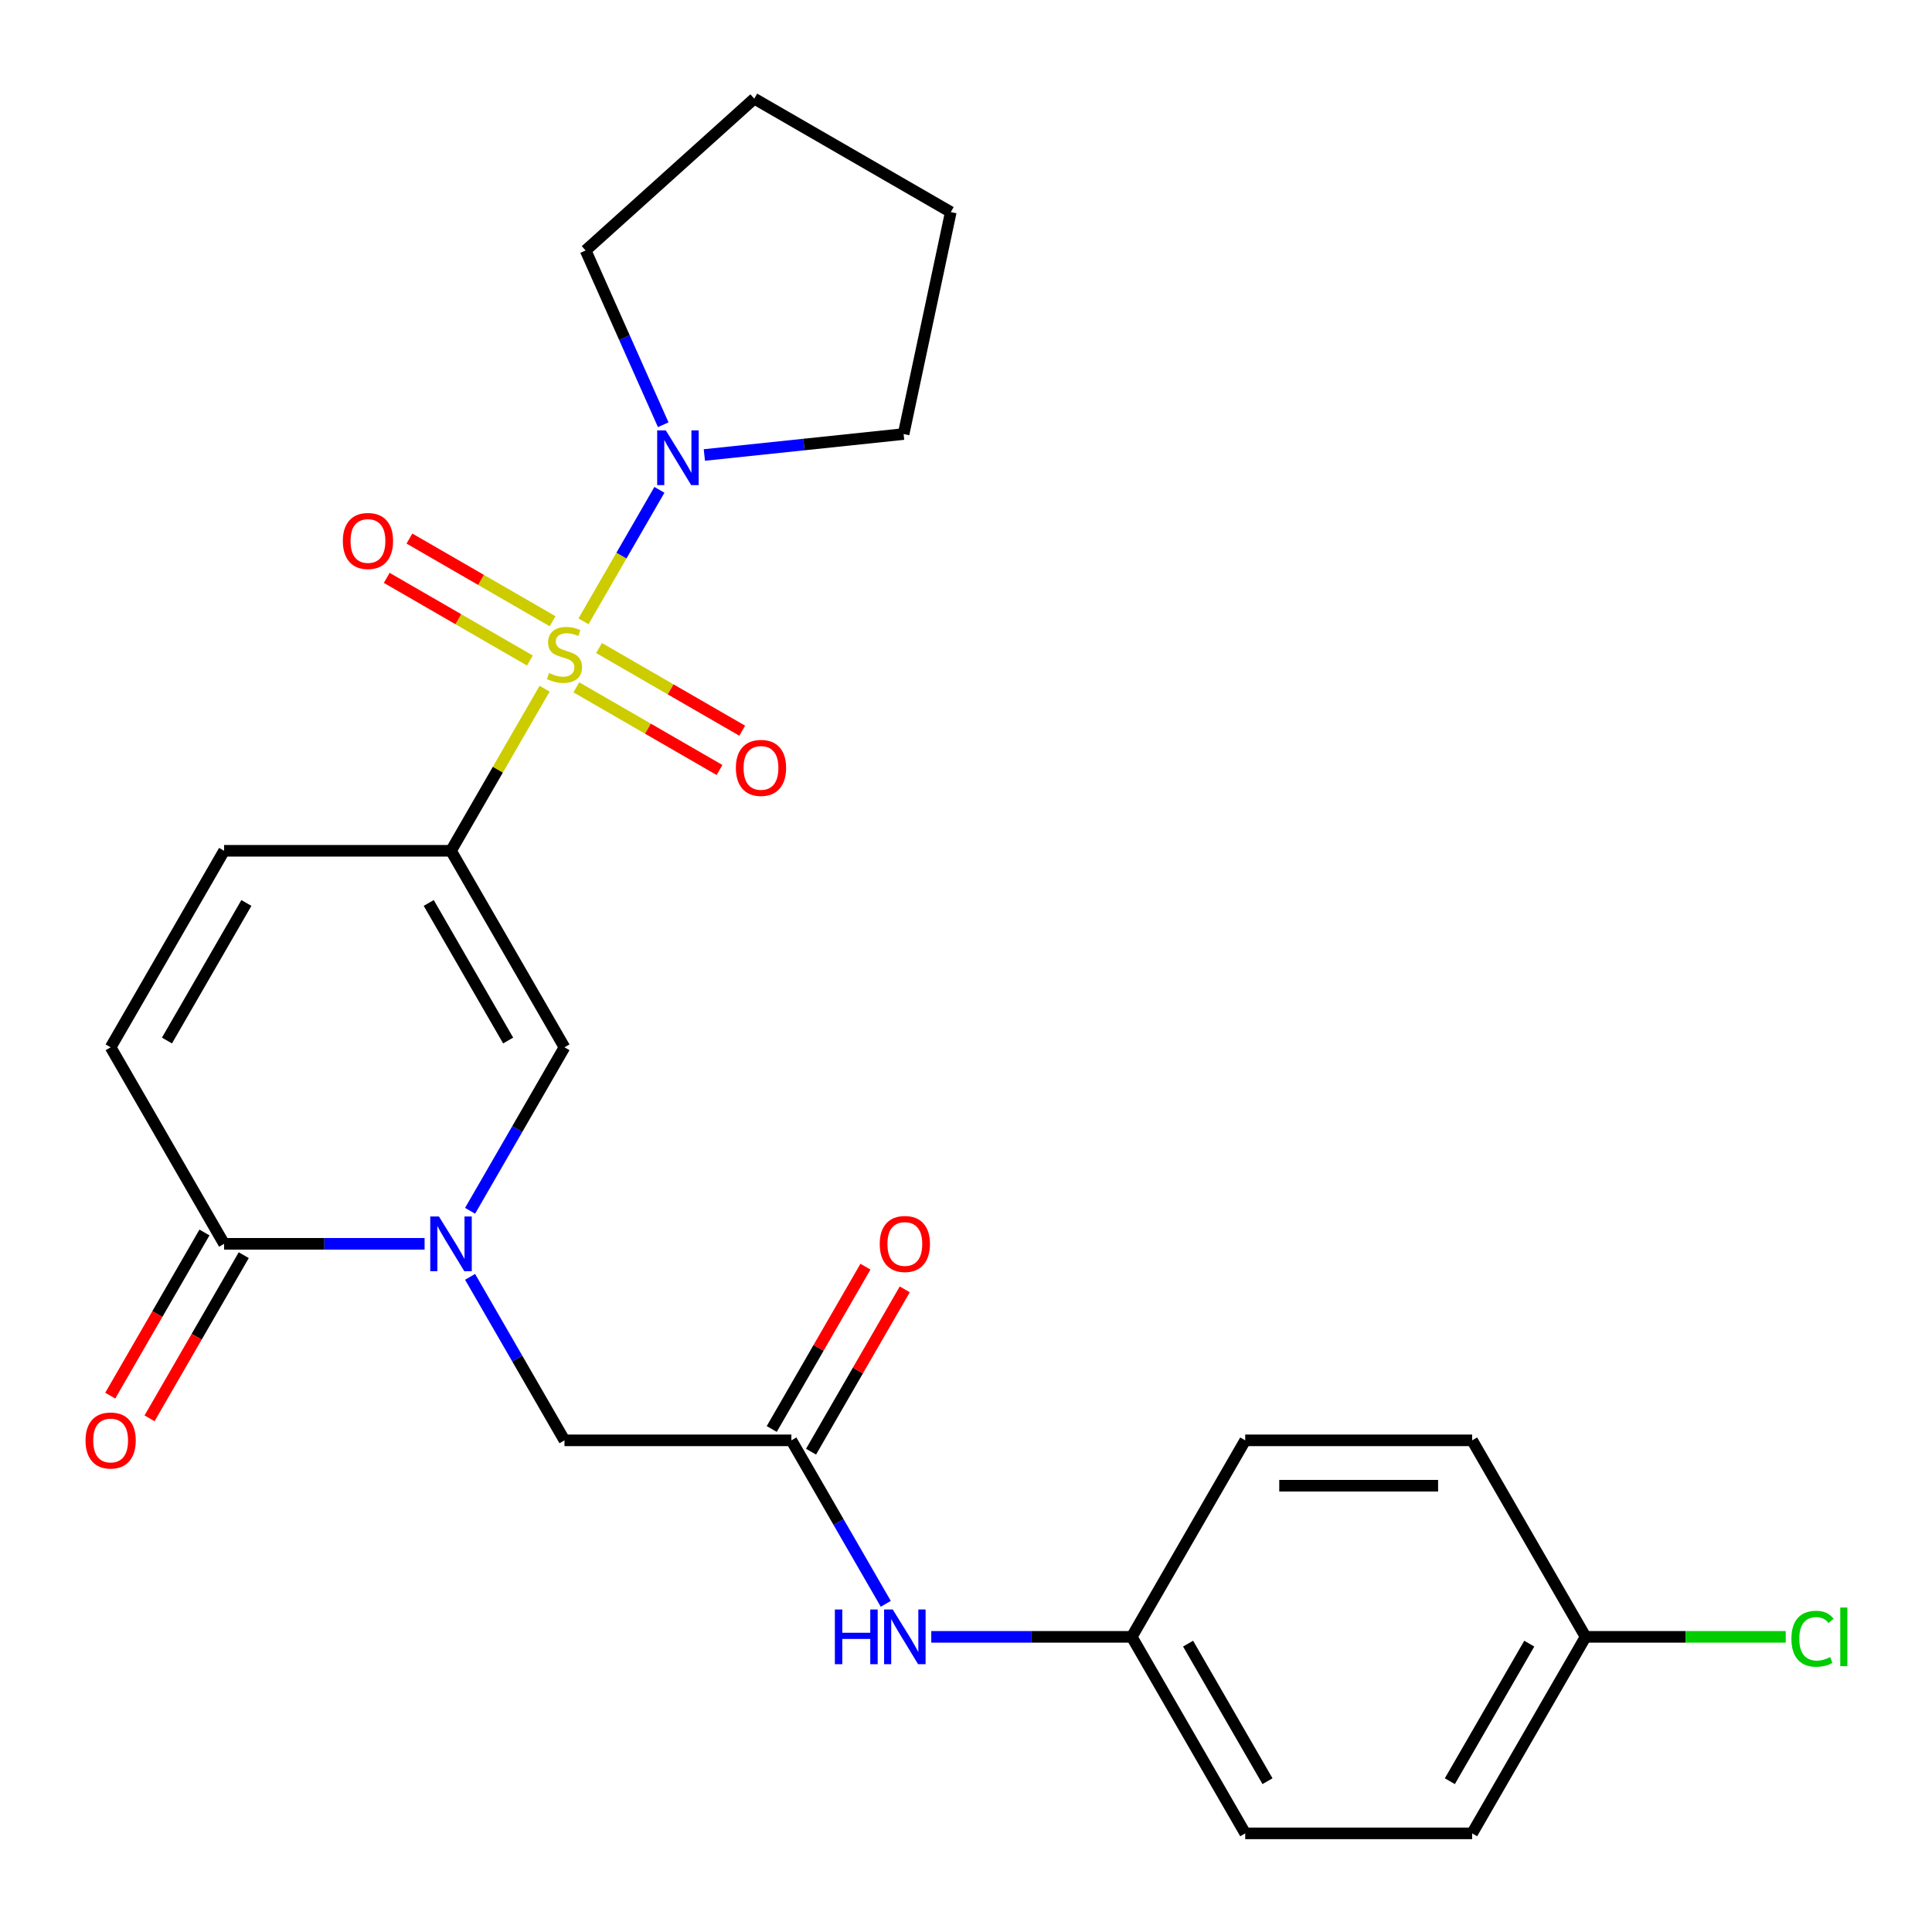 <?xml version='1.0' encoding='iso-8859-1'?>
<svg version='1.1' baseProfile='full'
              xmlns='http://www.w3.org/2000/svg'
                      xmlns:rdkit='http://www.rdkit.org/xml'
                      xmlns:xlink='http://www.w3.org/1999/xlink'
                  xml:space='preserve'
width='1000px' height='1000px' viewBox='0 0 1000 1000'>
<!-- END OF HEADER -->
<rect style='opacity:1.0;fill:#FFFFFF;stroke:none' width='1000' height='1000' x='0' y='0'> </rect>
<path class='bond-0' d='M 281.884,356.471 L 257.665,398.42' style='fill:none;fill-rule:evenodd;stroke:#CCCC00;stroke-width:6px;stroke-linecap:butt;stroke-linejoin:miter;stroke-opacity:1' />
<path class='bond-0' d='M 257.665,398.42 L 233.445,440.37' style='fill:none;fill-rule:evenodd;stroke:#000000;stroke-width:6px;stroke-linecap:butt;stroke-linejoin:miter;stroke-opacity:1' />
<path class='bond-3' d='M 302.018,321.598 L 321.664,287.57' style='fill:none;fill-rule:evenodd;stroke:#CCCC00;stroke-width:6px;stroke-linecap:butt;stroke-linejoin:miter;stroke-opacity:1' />
<path class='bond-3' d='M 321.664,287.57 L 341.31,253.543' style='fill:none;fill-rule:evenodd;stroke:#0000FF;stroke-width:6px;stroke-linecap:butt;stroke-linejoin:miter;stroke-opacity:1' />
<path class='bond-9' d='M 298.314,355.764 L 335.369,377.157' style='fill:none;fill-rule:evenodd;stroke:#CCCC00;stroke-width:6px;stroke-linecap:butt;stroke-linejoin:miter;stroke-opacity:1' />
<path class='bond-9' d='M 335.369,377.157 L 372.424,398.551' style='fill:none;fill-rule:evenodd;stroke:#FF0000;stroke-width:6px;stroke-linecap:butt;stroke-linejoin:miter;stroke-opacity:1' />
<path class='bond-9' d='M 310.059,335.42 L 347.114,356.814' style='fill:none;fill-rule:evenodd;stroke:#CCCC00;stroke-width:6px;stroke-linecap:butt;stroke-linejoin:miter;stroke-opacity:1' />
<path class='bond-9' d='M 347.114,356.814 L 384.169,378.208' style='fill:none;fill-rule:evenodd;stroke:#FF0000;stroke-width:6px;stroke-linecap:butt;stroke-linejoin:miter;stroke-opacity:1' />
<path class='bond-10' d='M 286.027,321.545 L 248.972,300.152' style='fill:none;fill-rule:evenodd;stroke:#CCCC00;stroke-width:6px;stroke-linecap:butt;stroke-linejoin:miter;stroke-opacity:1' />
<path class='bond-10' d='M 248.972,300.152 L 211.917,278.758' style='fill:none;fill-rule:evenodd;stroke:#FF0000;stroke-width:6px;stroke-linecap:butt;stroke-linejoin:miter;stroke-opacity:1' />
<path class='bond-10' d='M 274.282,341.888 L 237.227,320.495' style='fill:none;fill-rule:evenodd;stroke:#CCCC00;stroke-width:6px;stroke-linecap:butt;stroke-linejoin:miter;stroke-opacity:1' />
<path class='bond-10' d='M 237.227,320.495 L 200.172,299.101' style='fill:none;fill-rule:evenodd;stroke:#FF0000;stroke-width:6px;stroke-linecap:butt;stroke-linejoin:miter;stroke-opacity:1' />
<path class='bond-2' d='M 233.445,440.37 L 292.171,542.086' style='fill:none;fill-rule:evenodd;stroke:#000000;stroke-width:6px;stroke-linecap:butt;stroke-linejoin:miter;stroke-opacity:1' />
<path class='bond-2' d='M 221.911,467.373 L 263.019,538.573' style='fill:none;fill-rule:evenodd;stroke:#000000;stroke-width:6px;stroke-linecap:butt;stroke-linejoin:miter;stroke-opacity:1' />
<path class='bond-5' d='M 233.445,440.37 L 115.994,440.37' style='fill:none;fill-rule:evenodd;stroke:#000000;stroke-width:6px;stroke-linecap:butt;stroke-linejoin:miter;stroke-opacity:1' />
<path class='bond-1' d='M 243.316,626.705 L 267.743,584.395' style='fill:none;fill-rule:evenodd;stroke:#0000FF;stroke-width:6px;stroke-linecap:butt;stroke-linejoin:miter;stroke-opacity:1' />
<path class='bond-1' d='M 267.743,584.395 L 292.171,542.086' style='fill:none;fill-rule:evenodd;stroke:#000000;stroke-width:6px;stroke-linecap:butt;stroke-linejoin:miter;stroke-opacity:1' />
<path class='bond-8' d='M 243.316,660.898 L 267.743,703.207' style='fill:none;fill-rule:evenodd;stroke:#0000FF;stroke-width:6px;stroke-linecap:butt;stroke-linejoin:miter;stroke-opacity:1' />
<path class='bond-8' d='M 267.743,703.207 L 292.171,745.517' style='fill:none;fill-rule:evenodd;stroke:#000000;stroke-width:6px;stroke-linecap:butt;stroke-linejoin:miter;stroke-opacity:1' />
<path class='bond-26' d='M 219.769,643.801 L 167.881,643.801' style='fill:none;fill-rule:evenodd;stroke:#0000FF;stroke-width:6px;stroke-linecap:butt;stroke-linejoin:miter;stroke-opacity:1' />
<path class='bond-26' d='M 167.881,643.801 L 115.994,643.801' style='fill:none;fill-rule:evenodd;stroke:#000000;stroke-width:6px;stroke-linecap:butt;stroke-linejoin:miter;stroke-opacity:1' />
<path class='bond-21' d='M 343.284,219.843 L 323.204,174.742' style='fill:none;fill-rule:evenodd;stroke:#0000FF;stroke-width:6px;stroke-linecap:butt;stroke-linejoin:miter;stroke-opacity:1' />
<path class='bond-21' d='M 323.204,174.742 L 303.124,129.642' style='fill:none;fill-rule:evenodd;stroke:#000000;stroke-width:6px;stroke-linecap:butt;stroke-linejoin:miter;stroke-opacity:1' />
<path class='bond-22' d='M 364.572,235.501 L 416.138,230.082' style='fill:none;fill-rule:evenodd;stroke:#0000FF;stroke-width:6px;stroke-linecap:butt;stroke-linejoin:miter;stroke-opacity:1' />
<path class='bond-22' d='M 416.138,230.082 L 467.704,224.662' style='fill:none;fill-rule:evenodd;stroke:#000000;stroke-width:6px;stroke-linecap:butt;stroke-linejoin:miter;stroke-opacity:1' />
<path class='bond-4' d='M 115.994,643.801 L 57.268,542.086' style='fill:none;fill-rule:evenodd;stroke:#000000;stroke-width:6px;stroke-linecap:butt;stroke-linejoin:miter;stroke-opacity:1' />
<path class='bond-12' d='M 105.822,637.929 L 81.441,680.158' style='fill:none;fill-rule:evenodd;stroke:#000000;stroke-width:6px;stroke-linecap:butt;stroke-linejoin:miter;stroke-opacity:1' />
<path class='bond-12' d='M 81.441,680.158 L 57.06,722.388' style='fill:none;fill-rule:evenodd;stroke:#FF0000;stroke-width:6px;stroke-linecap:butt;stroke-linejoin:miter;stroke-opacity:1' />
<path class='bond-12' d='M 126.165,649.674 L 101.784,691.904' style='fill:none;fill-rule:evenodd;stroke:#000000;stroke-width:6px;stroke-linecap:butt;stroke-linejoin:miter;stroke-opacity:1' />
<path class='bond-12' d='M 101.784,691.904 L 77.403,734.133' style='fill:none;fill-rule:evenodd;stroke:#FF0000;stroke-width:6px;stroke-linecap:butt;stroke-linejoin:miter;stroke-opacity:1' />
<path class='bond-6' d='M 115.994,440.37 L 57.268,542.086' style='fill:none;fill-rule:evenodd;stroke:#000000;stroke-width:6px;stroke-linecap:butt;stroke-linejoin:miter;stroke-opacity:1' />
<path class='bond-6' d='M 127.528,467.373 L 86.42,538.573' style='fill:none;fill-rule:evenodd;stroke:#000000;stroke-width:6px;stroke-linecap:butt;stroke-linejoin:miter;stroke-opacity:1' />
<path class='bond-7' d='M 409.622,745.517 L 292.171,745.517' style='fill:none;fill-rule:evenodd;stroke:#000000;stroke-width:6px;stroke-linecap:butt;stroke-linejoin:miter;stroke-opacity:1' />
<path class='bond-11' d='M 409.622,745.517 L 434.049,787.827' style='fill:none;fill-rule:evenodd;stroke:#000000;stroke-width:6px;stroke-linecap:butt;stroke-linejoin:miter;stroke-opacity:1' />
<path class='bond-11' d='M 434.049,787.827 L 458.477,830.136' style='fill:none;fill-rule:evenodd;stroke:#0000FF;stroke-width:6px;stroke-linecap:butt;stroke-linejoin:miter;stroke-opacity:1' />
<path class='bond-13' d='M 419.793,751.39 L 444.047,709.38' style='fill:none;fill-rule:evenodd;stroke:#000000;stroke-width:6px;stroke-linecap:butt;stroke-linejoin:miter;stroke-opacity:1' />
<path class='bond-13' d='M 444.047,709.38 L 468.302,667.37' style='fill:none;fill-rule:evenodd;stroke:#FF0000;stroke-width:6px;stroke-linecap:butt;stroke-linejoin:miter;stroke-opacity:1' />
<path class='bond-13' d='M 399.45,739.644 L 423.704,697.635' style='fill:none;fill-rule:evenodd;stroke:#000000;stroke-width:6px;stroke-linecap:butt;stroke-linejoin:miter;stroke-opacity:1' />
<path class='bond-13' d='M 423.704,697.635 L 447.959,655.625' style='fill:none;fill-rule:evenodd;stroke:#FF0000;stroke-width:6px;stroke-linecap:butt;stroke-linejoin:miter;stroke-opacity:1' />
<path class='bond-14' d='M 482.023,847.233 L 533.911,847.233' style='fill:none;fill-rule:evenodd;stroke:#0000FF;stroke-width:6px;stroke-linecap:butt;stroke-linejoin:miter;stroke-opacity:1' />
<path class='bond-14' d='M 533.911,847.233 L 585.798,847.233' style='fill:none;fill-rule:evenodd;stroke:#000000;stroke-width:6px;stroke-linecap:butt;stroke-linejoin:miter;stroke-opacity:1' />
<path class='bond-17' d='M 585.798,847.233 L 644.524,745.517' style='fill:none;fill-rule:evenodd;stroke:#000000;stroke-width:6px;stroke-linecap:butt;stroke-linejoin:miter;stroke-opacity:1' />
<path class='bond-18' d='M 585.798,847.233 L 644.524,948.948' style='fill:none;fill-rule:evenodd;stroke:#000000;stroke-width:6px;stroke-linecap:butt;stroke-linejoin:miter;stroke-opacity:1' />
<path class='bond-18' d='M 614.95,850.745 L 656.058,921.946' style='fill:none;fill-rule:evenodd;stroke:#000000;stroke-width:6px;stroke-linecap:butt;stroke-linejoin:miter;stroke-opacity:1' />
<path class='bond-15' d='M 820.7,847.233 L 761.975,948.948' style='fill:none;fill-rule:evenodd;stroke:#000000;stroke-width:6px;stroke-linecap:butt;stroke-linejoin:miter;stroke-opacity:1' />
<path class='bond-15' d='M 791.548,850.745 L 750.441,921.946' style='fill:none;fill-rule:evenodd;stroke:#000000;stroke-width:6px;stroke-linecap:butt;stroke-linejoin:miter;stroke-opacity:1' />
<path class='bond-16' d='M 820.7,847.233 L 872.498,847.233' style='fill:none;fill-rule:evenodd;stroke:#000000;stroke-width:6px;stroke-linecap:butt;stroke-linejoin:miter;stroke-opacity:1' />
<path class='bond-16' d='M 872.498,847.233 L 924.295,847.233' style='fill:none;fill-rule:evenodd;stroke:#00CC00;stroke-width:6px;stroke-linecap:butt;stroke-linejoin:miter;stroke-opacity:1' />
<path class='bond-27' d='M 820.7,847.233 L 761.975,745.517' style='fill:none;fill-rule:evenodd;stroke:#000000;stroke-width:6px;stroke-linecap:butt;stroke-linejoin:miter;stroke-opacity:1' />
<path class='bond-19' d='M 644.524,745.517 L 761.975,745.517' style='fill:none;fill-rule:evenodd;stroke:#000000;stroke-width:6px;stroke-linecap:butt;stroke-linejoin:miter;stroke-opacity:1' />
<path class='bond-19' d='M 662.141,769.007 L 744.357,769.007' style='fill:none;fill-rule:evenodd;stroke:#000000;stroke-width:6px;stroke-linecap:butt;stroke-linejoin:miter;stroke-opacity:1' />
<path class='bond-20' d='M 644.524,948.948 L 761.975,948.948' style='fill:none;fill-rule:evenodd;stroke:#000000;stroke-width:6px;stroke-linecap:butt;stroke-linejoin:miter;stroke-opacity:1' />
<path class='bond-24' d='M 303.124,129.642 L 390.408,51.052' style='fill:none;fill-rule:evenodd;stroke:#000000;stroke-width:6px;stroke-linecap:butt;stroke-linejoin:miter;stroke-opacity:1' />
<path class='bond-23' d='M 467.704,224.662 L 492.123,109.777' style='fill:none;fill-rule:evenodd;stroke:#000000;stroke-width:6px;stroke-linecap:butt;stroke-linejoin:miter;stroke-opacity:1' />
<path class='bond-25' d='M 492.123,109.777 L 390.408,51.052' style='fill:none;fill-rule:evenodd;stroke:#000000;stroke-width:6px;stroke-linecap:butt;stroke-linejoin:miter;stroke-opacity:1' />
<path  class='atom-0' d='M 284.171 348.374
Q 284.491 348.494, 285.811 349.054
Q 287.131 349.614, 288.571 349.974
Q 290.051 350.294, 291.491 350.294
Q 294.171 350.294, 295.731 349.014
Q 297.291 347.694, 297.291 345.414
Q 297.291 343.854, 296.491 342.894
Q 295.731 341.934, 294.531 341.414
Q 293.331 340.894, 291.331 340.294
Q 288.811 339.534, 287.291 338.814
Q 285.811 338.094, 284.731 336.574
Q 283.691 335.054, 283.691 332.494
Q 283.691 328.934, 286.091 326.734
Q 288.531 324.534, 293.331 324.534
Q 296.611 324.534, 300.331 326.094
L 299.411 329.174
Q 296.011 327.774, 293.451 327.774
Q 290.691 327.774, 289.171 328.934
Q 287.651 330.054, 287.691 332.014
Q 287.691 333.534, 288.451 334.454
Q 289.251 335.374, 290.371 335.894
Q 291.531 336.414, 293.451 337.014
Q 296.011 337.814, 297.531 338.614
Q 299.051 339.414, 300.131 341.054
Q 301.251 342.654, 301.251 345.414
Q 301.251 349.334, 298.611 351.454
Q 296.011 353.534, 291.651 353.534
Q 289.131 353.534, 287.211 352.974
Q 285.331 352.454, 283.091 351.534
L 284.171 348.374
' fill='#CCCC00'/>
<path  class='atom-2' d='M 227.185 629.641
L 236.465 644.641
Q 237.385 646.121, 238.865 648.801
Q 240.345 651.481, 240.425 651.641
L 240.425 629.641
L 244.185 629.641
L 244.185 657.961
L 240.305 657.961
L 230.345 641.561
Q 229.185 639.641, 227.945 637.441
Q 226.745 635.241, 226.385 634.561
L 226.385 657.961
L 222.705 657.961
L 222.705 629.641
L 227.185 629.641
' fill='#0000FF'/>
<path  class='atom-4' d='M 344.636 222.779
L 353.916 237.779
Q 354.836 239.259, 356.316 241.939
Q 357.796 244.619, 357.876 244.779
L 357.876 222.779
L 361.636 222.779
L 361.636 251.099
L 357.756 251.099
L 347.796 234.699
Q 346.636 232.779, 345.396 230.579
Q 344.196 228.379, 343.836 227.699
L 343.836 251.099
L 340.156 251.099
L 340.156 222.779
L 344.636 222.779
' fill='#0000FF'/>
<path  class='atom-10' d='M 380.886 397.46
Q 380.886 390.66, 384.246 386.86
Q 387.606 383.06, 393.886 383.06
Q 400.166 383.06, 403.526 386.86
Q 406.886 390.66, 406.886 397.46
Q 406.886 404.34, 403.486 408.26
Q 400.086 412.14, 393.886 412.14
Q 387.646 412.14, 384.246 408.26
Q 380.886 404.38, 380.886 397.46
M 393.886 408.94
Q 398.206 408.94, 400.526 406.06
Q 402.886 403.14, 402.886 397.46
Q 402.886 391.9, 400.526 389.1
Q 398.206 386.26, 393.886 386.26
Q 389.566 386.26, 387.206 389.06
Q 384.886 391.86, 384.886 397.46
Q 384.886 403.18, 387.206 406.06
Q 389.566 408.94, 393.886 408.94
' fill='#FF0000'/>
<path  class='atom-11' d='M 177.455 280.009
Q 177.455 273.209, 180.815 269.409
Q 184.175 265.609, 190.455 265.609
Q 196.735 265.609, 200.095 269.409
Q 203.455 273.209, 203.455 280.009
Q 203.455 286.889, 200.055 290.809
Q 196.655 294.689, 190.455 294.689
Q 184.215 294.689, 180.815 290.809
Q 177.455 286.929, 177.455 280.009
M 190.455 291.489
Q 194.775 291.489, 197.095 288.609
Q 199.455 285.689, 199.455 280.009
Q 199.455 274.449, 197.095 271.649
Q 194.775 268.809, 190.455 268.809
Q 186.135 268.809, 183.775 271.609
Q 181.455 274.409, 181.455 280.009
Q 181.455 285.729, 183.775 288.609
Q 186.135 291.489, 190.455 291.489
' fill='#FF0000'/>
<path  class='atom-12' d='M 432.127 833.073
L 435.967 833.073
L 435.967 845.113
L 450.447 845.113
L 450.447 833.073
L 454.287 833.073
L 454.287 861.393
L 450.447 861.393
L 450.447 848.313
L 435.967 848.313
L 435.967 861.393
L 432.127 861.393
L 432.127 833.073
' fill='#0000FF'/>
<path  class='atom-12' d='M 462.087 833.073
L 471.367 848.073
Q 472.287 849.553, 473.767 852.233
Q 475.247 854.913, 475.327 855.073
L 475.327 833.073
L 479.087 833.073
L 479.087 861.393
L 475.207 861.393
L 465.247 844.993
Q 464.087 843.073, 462.847 840.873
Q 461.647 838.673, 461.287 837.993
L 461.287 861.393
L 457.607 861.393
L 457.607 833.073
L 462.087 833.073
' fill='#0000FF'/>
<path  class='atom-13' d='M 44.268 745.597
Q 44.268 738.797, 47.628 734.997
Q 50.988 731.197, 57.268 731.197
Q 63.548 731.197, 66.908 734.997
Q 70.268 738.797, 70.268 745.597
Q 70.268 752.477, 66.868 756.397
Q 63.468 760.277, 57.268 760.277
Q 51.028 760.277, 47.628 756.397
Q 44.268 752.517, 44.268 745.597
M 57.268 757.077
Q 61.588 757.077, 63.908 754.197
Q 66.268 751.277, 66.268 745.597
Q 66.268 740.037, 63.908 737.237
Q 61.588 734.397, 57.268 734.397
Q 52.948 734.397, 50.588 737.197
Q 48.268 739.997, 48.268 745.597
Q 48.268 751.317, 50.588 754.197
Q 52.948 757.077, 57.268 757.077
' fill='#FF0000'/>
<path  class='atom-14' d='M 455.347 643.881
Q 455.347 637.081, 458.707 633.281
Q 462.067 629.481, 468.347 629.481
Q 474.627 629.481, 477.987 633.281
Q 481.347 637.081, 481.347 643.881
Q 481.347 650.761, 477.947 654.681
Q 474.547 658.561, 468.347 658.561
Q 462.107 658.561, 458.707 654.681
Q 455.347 650.801, 455.347 643.881
M 468.347 655.361
Q 472.667 655.361, 474.987 652.481
Q 477.347 649.561, 477.347 643.881
Q 477.347 638.321, 474.987 635.521
Q 472.667 632.681, 468.347 632.681
Q 464.027 632.681, 461.667 635.481
Q 459.347 638.281, 459.347 643.881
Q 459.347 649.601, 461.667 652.481
Q 464.027 655.361, 468.347 655.361
' fill='#FF0000'/>
<path  class='atom-17' d='M 927.232 848.213
Q 927.232 841.173, 930.512 837.493
Q 933.832 833.773, 940.112 833.773
Q 945.952 833.773, 949.072 837.893
L 946.432 840.053
Q 944.152 837.053, 940.112 837.053
Q 935.832 837.053, 933.552 839.933
Q 931.312 842.773, 931.312 848.213
Q 931.312 853.813, 933.632 856.693
Q 935.992 859.573, 940.552 859.573
Q 943.672 859.573, 947.312 857.693
L 948.432 860.693
Q 946.952 861.653, 944.712 862.213
Q 942.472 862.773, 939.992 862.773
Q 933.832 862.773, 930.512 859.013
Q 927.232 855.253, 927.232 848.213
' fill='#00CC00'/>
<path  class='atom-17' d='M 952.512 832.053
L 956.192 832.053
L 956.192 862.413
L 952.512 862.413
L 952.512 832.053
' fill='#00CC00'/>
</svg>

